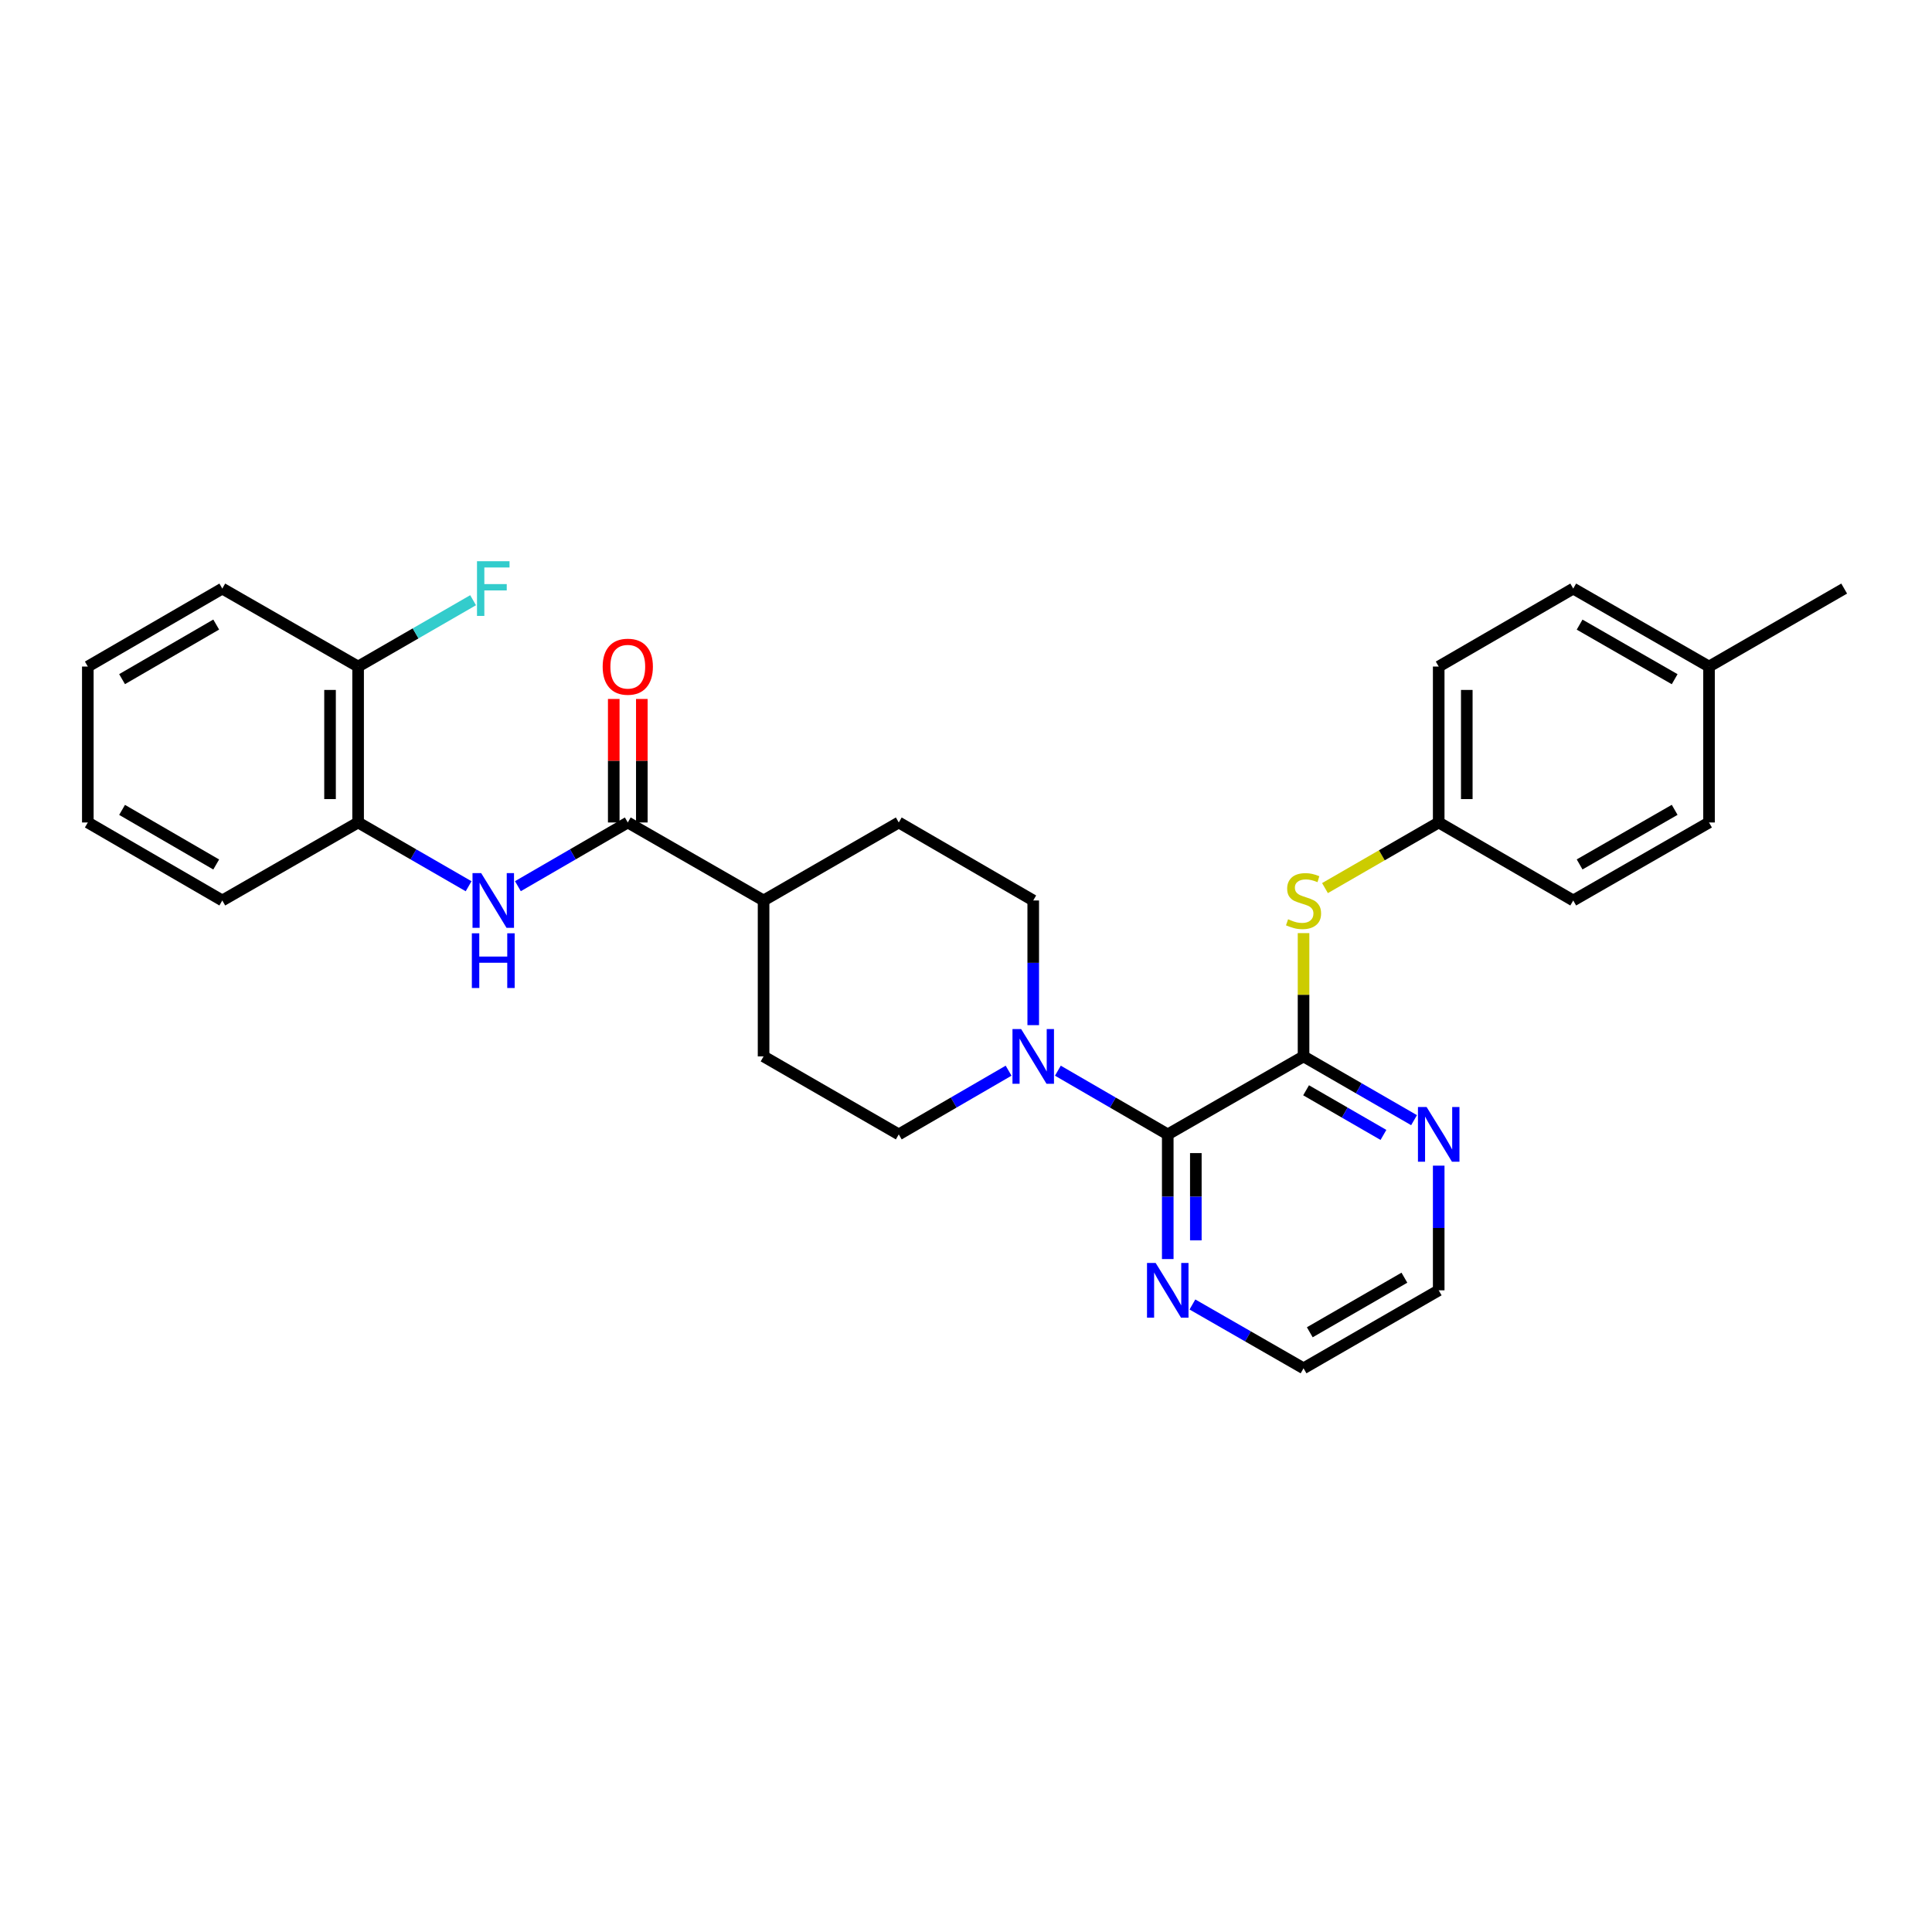 <?xml version='1.0' encoding='iso-8859-1'?>
<svg version='1.1' baseProfile='full'
              xmlns='http://www.w3.org/2000/svg'
                      xmlns:rdkit='http://www.rdkit.org/xml'
                      xmlns:xlink='http://www.w3.org/1999/xlink'
                  xml:space='preserve'
width='1000px' height='1000px' viewBox='0 0 1000 1000'>
<!-- END OF HEADER -->
<rect style='opacity:1.0;fill:#FFFFFF;stroke:none' width='1000' height='1000' x='0' y='0'> </rect>
<path class='bond-0' d='M 674.712,546.79 L 604.428,587.159' style='fill:none;fill-rule:evenodd;stroke:#000000;stroke-width:6px;stroke-linecap:butt;stroke-linejoin:miter;stroke-opacity:1' />
<path class='bond-4' d='M 674.712,546.79 L 674.712,514.885' style='fill:none;fill-rule:evenodd;stroke:#000000;stroke-width:6px;stroke-linecap:butt;stroke-linejoin:miter;stroke-opacity:1' />
<path class='bond-4' d='M 674.712,514.885 L 674.712,482.981' style='fill:none;fill-rule:evenodd;stroke:#CCCC00;stroke-width:6px;stroke-linecap:butt;stroke-linejoin:miter;stroke-opacity:1' />
<path class='bond-6' d='M 674.712,546.79 L 703.312,563.293' style='fill:none;fill-rule:evenodd;stroke:#000000;stroke-width:6px;stroke-linecap:butt;stroke-linejoin:miter;stroke-opacity:1' />
<path class='bond-6' d='M 703.312,563.293 L 731.913,579.797' style='fill:none;fill-rule:evenodd;stroke:#0000FF;stroke-width:6px;stroke-linecap:butt;stroke-linejoin:miter;stroke-opacity:1' />
<path class='bond-6' d='M 676.028,564.329 L 696.049,575.881' style='fill:none;fill-rule:evenodd;stroke:#000000;stroke-width:6px;stroke-linecap:butt;stroke-linejoin:miter;stroke-opacity:1' />
<path class='bond-6' d='M 696.049,575.881 L 716.069,587.434' style='fill:none;fill-rule:evenodd;stroke:#0000FF;stroke-width:6px;stroke-linecap:butt;stroke-linejoin:miter;stroke-opacity:1' />
<path class='bond-1' d='M 604.428,587.159 L 575.989,570.671' style='fill:none;fill-rule:evenodd;stroke:#000000;stroke-width:6px;stroke-linecap:butt;stroke-linejoin:miter;stroke-opacity:1' />
<path class='bond-1' d='M 575.989,570.671 L 547.551,554.183' style='fill:none;fill-rule:evenodd;stroke:#0000FF;stroke-width:6px;stroke-linecap:butt;stroke-linejoin:miter;stroke-opacity:1' />
<path class='bond-7' d='M 604.428,587.159 L 604.428,619.424' style='fill:none;fill-rule:evenodd;stroke:#000000;stroke-width:6px;stroke-linecap:butt;stroke-linejoin:miter;stroke-opacity:1' />
<path class='bond-7' d='M 604.428,619.424 L 604.428,651.689' style='fill:none;fill-rule:evenodd;stroke:#0000FF;stroke-width:6px;stroke-linecap:butt;stroke-linejoin:miter;stroke-opacity:1' />
<path class='bond-7' d='M 618.961,596.839 L 618.961,619.424' style='fill:none;fill-rule:evenodd;stroke:#000000;stroke-width:6px;stroke-linecap:butt;stroke-linejoin:miter;stroke-opacity:1' />
<path class='bond-7' d='M 618.961,619.424 L 618.961,642.009' style='fill:none;fill-rule:evenodd;stroke:#0000FF;stroke-width:6px;stroke-linecap:butt;stroke-linejoin:miter;stroke-opacity:1' />
<path class='bond-9' d='M 522.047,554.186 L 493.624,570.673' style='fill:none;fill-rule:evenodd;stroke:#0000FF;stroke-width:6px;stroke-linecap:butt;stroke-linejoin:miter;stroke-opacity:1' />
<path class='bond-9' d='M 493.624,570.673 L 465.201,587.159' style='fill:none;fill-rule:evenodd;stroke:#000000;stroke-width:6px;stroke-linecap:butt;stroke-linejoin:miter;stroke-opacity:1' />
<path class='bond-10' d='M 534.799,530.612 L 534.799,498.348' style='fill:none;fill-rule:evenodd;stroke:#0000FF;stroke-width:6px;stroke-linecap:butt;stroke-linejoin:miter;stroke-opacity:1' />
<path class='bond-10' d='M 534.799,498.348 L 534.799,466.083' style='fill:none;fill-rule:evenodd;stroke:#000000;stroke-width:6px;stroke-linecap:butt;stroke-linejoin:miter;stroke-opacity:1' />
<path class='bond-2' d='M 324.941,425.713 L 395.225,466.083' style='fill:none;fill-rule:evenodd;stroke:#000000;stroke-width:6px;stroke-linecap:butt;stroke-linejoin:miter;stroke-opacity:1' />
<path class='bond-3' d='M 324.941,425.713 L 296.503,442.201' style='fill:none;fill-rule:evenodd;stroke:#000000;stroke-width:6px;stroke-linecap:butt;stroke-linejoin:miter;stroke-opacity:1' />
<path class='bond-3' d='M 296.503,442.201 L 268.064,458.69' style='fill:none;fill-rule:evenodd;stroke:#0000FF;stroke-width:6px;stroke-linecap:butt;stroke-linejoin:miter;stroke-opacity:1' />
<path class='bond-11' d='M 332.208,425.713 L 332.208,393.749' style='fill:none;fill-rule:evenodd;stroke:#000000;stroke-width:6px;stroke-linecap:butt;stroke-linejoin:miter;stroke-opacity:1' />
<path class='bond-11' d='M 332.208,393.749 L 332.208,361.784' style='fill:none;fill-rule:evenodd;stroke:#FF0000;stroke-width:6px;stroke-linecap:butt;stroke-linejoin:miter;stroke-opacity:1' />
<path class='bond-11' d='M 317.675,425.713 L 317.675,393.749' style='fill:none;fill-rule:evenodd;stroke:#000000;stroke-width:6px;stroke-linecap:butt;stroke-linejoin:miter;stroke-opacity:1' />
<path class='bond-11' d='M 317.675,393.749 L 317.675,361.784' style='fill:none;fill-rule:evenodd;stroke:#FF0000;stroke-width:6px;stroke-linecap:butt;stroke-linejoin:miter;stroke-opacity:1' />
<path class='bond-5' d='M 242.553,458.72 L 213.956,442.216' style='fill:none;fill-rule:evenodd;stroke:#0000FF;stroke-width:6px;stroke-linecap:butt;stroke-linejoin:miter;stroke-opacity:1' />
<path class='bond-5' d='M 213.956,442.216 L 185.359,425.713' style='fill:none;fill-rule:evenodd;stroke:#000000;stroke-width:6px;stroke-linecap:butt;stroke-linejoin:miter;stroke-opacity:1' />
<path class='bond-15' d='M 685.811,459.678 L 715.241,442.696' style='fill:none;fill-rule:evenodd;stroke:#CCCC00;stroke-width:6px;stroke-linecap:butt;stroke-linejoin:miter;stroke-opacity:1' />
<path class='bond-15' d='M 715.241,442.696 L 744.672,425.713' style='fill:none;fill-rule:evenodd;stroke:#000000;stroke-width:6px;stroke-linecap:butt;stroke-linejoin:miter;stroke-opacity:1' />
<path class='bond-12' d='M 185.359,425.713 L 185.359,345.006' style='fill:none;fill-rule:evenodd;stroke:#000000;stroke-width:6px;stroke-linecap:butt;stroke-linejoin:miter;stroke-opacity:1' />
<path class='bond-12' d='M 170.826,413.607 L 170.826,357.112' style='fill:none;fill-rule:evenodd;stroke:#000000;stroke-width:6px;stroke-linecap:butt;stroke-linejoin:miter;stroke-opacity:1' />
<path class='bond-24' d='M 185.359,425.713 L 115.06,466.083' style='fill:none;fill-rule:evenodd;stroke:#000000;stroke-width:6px;stroke-linecap:butt;stroke-linejoin:miter;stroke-opacity:1' />
<path class='bond-22' d='M 744.672,603.337 L 744.672,635.602' style='fill:none;fill-rule:evenodd;stroke:#0000FF;stroke-width:6px;stroke-linecap:butt;stroke-linejoin:miter;stroke-opacity:1' />
<path class='bond-22' d='M 744.672,635.602 L 744.672,667.866' style='fill:none;fill-rule:evenodd;stroke:#000000;stroke-width:6px;stroke-linecap:butt;stroke-linejoin:miter;stroke-opacity:1' />
<path class='bond-29' d='M 617.194,675.198 L 645.953,691.713' style='fill:none;fill-rule:evenodd;stroke:#0000FF;stroke-width:6px;stroke-linecap:butt;stroke-linejoin:miter;stroke-opacity:1' />
<path class='bond-29' d='M 645.953,691.713 L 674.712,708.228' style='fill:none;fill-rule:evenodd;stroke:#000000;stroke-width:6px;stroke-linecap:butt;stroke-linejoin:miter;stroke-opacity:1' />
<path class='bond-8' d='M 395.225,466.083 L 465.201,425.713' style='fill:none;fill-rule:evenodd;stroke:#000000;stroke-width:6px;stroke-linecap:butt;stroke-linejoin:miter;stroke-opacity:1' />
<path class='bond-31' d='M 395.225,466.083 L 395.225,546.79' style='fill:none;fill-rule:evenodd;stroke:#000000;stroke-width:6px;stroke-linecap:butt;stroke-linejoin:miter;stroke-opacity:1' />
<path class='bond-13' d='M 465.201,587.159 L 395.225,546.79' style='fill:none;fill-rule:evenodd;stroke:#000000;stroke-width:6px;stroke-linecap:butt;stroke-linejoin:miter;stroke-opacity:1' />
<path class='bond-14' d='M 534.799,466.083 L 465.201,425.713' style='fill:none;fill-rule:evenodd;stroke:#000000;stroke-width:6px;stroke-linecap:butt;stroke-linejoin:miter;stroke-opacity:1' />
<path class='bond-16' d='M 185.359,345.006 L 215.116,327.837' style='fill:none;fill-rule:evenodd;stroke:#000000;stroke-width:6px;stroke-linecap:butt;stroke-linejoin:miter;stroke-opacity:1' />
<path class='bond-16' d='M 215.116,327.837 L 244.873,310.668' style='fill:none;fill-rule:evenodd;stroke:#33CCCC;stroke-width:6px;stroke-linecap:butt;stroke-linejoin:miter;stroke-opacity:1' />
<path class='bond-25' d='M 185.359,345.006 L 115.06,304.645' style='fill:none;fill-rule:evenodd;stroke:#000000;stroke-width:6px;stroke-linecap:butt;stroke-linejoin:miter;stroke-opacity:1' />
<path class='bond-18' d='M 744.672,425.713 L 814.301,466.083' style='fill:none;fill-rule:evenodd;stroke:#000000;stroke-width:6px;stroke-linecap:butt;stroke-linejoin:miter;stroke-opacity:1' />
<path class='bond-19' d='M 744.672,425.713 L 744.672,345.006' style='fill:none;fill-rule:evenodd;stroke:#000000;stroke-width:6px;stroke-linecap:butt;stroke-linejoin:miter;stroke-opacity:1' />
<path class='bond-19' d='M 759.205,413.607 L 759.205,357.112' style='fill:none;fill-rule:evenodd;stroke:#000000;stroke-width:6px;stroke-linecap:butt;stroke-linejoin:miter;stroke-opacity:1' />
<path class='bond-17' d='M 884.585,345.006 L 814.301,304.645' style='fill:none;fill-rule:evenodd;stroke:#000000;stroke-width:6px;stroke-linecap:butt;stroke-linejoin:miter;stroke-opacity:1' />
<path class='bond-17' d='M 866.805,351.555 L 817.607,323.302' style='fill:none;fill-rule:evenodd;stroke:#000000;stroke-width:6px;stroke-linecap:butt;stroke-linejoin:miter;stroke-opacity:1' />
<path class='bond-26' d='M 884.585,345.006 L 954.545,304.645' style='fill:none;fill-rule:evenodd;stroke:#000000;stroke-width:6px;stroke-linecap:butt;stroke-linejoin:miter;stroke-opacity:1' />
<path class='bond-30' d='M 884.585,345.006 L 884.585,425.713' style='fill:none;fill-rule:evenodd;stroke:#000000;stroke-width:6px;stroke-linecap:butt;stroke-linejoin:miter;stroke-opacity:1' />
<path class='bond-21' d='M 814.301,466.083 L 884.585,425.713' style='fill:none;fill-rule:evenodd;stroke:#000000;stroke-width:6px;stroke-linecap:butt;stroke-linejoin:miter;stroke-opacity:1' />
<path class='bond-21' d='M 817.606,447.425 L 866.804,419.167' style='fill:none;fill-rule:evenodd;stroke:#000000;stroke-width:6px;stroke-linecap:butt;stroke-linejoin:miter;stroke-opacity:1' />
<path class='bond-20' d='M 744.672,345.006 L 814.301,304.645' style='fill:none;fill-rule:evenodd;stroke:#000000;stroke-width:6px;stroke-linecap:butt;stroke-linejoin:miter;stroke-opacity:1' />
<path class='bond-23' d='M 744.672,667.866 L 674.712,708.228' style='fill:none;fill-rule:evenodd;stroke:#000000;stroke-width:6px;stroke-linecap:butt;stroke-linejoin:miter;stroke-opacity:1' />
<path class='bond-23' d='M 726.915,661.332 L 677.943,689.585' style='fill:none;fill-rule:evenodd;stroke:#000000;stroke-width:6px;stroke-linecap:butt;stroke-linejoin:miter;stroke-opacity:1' />
<path class='bond-27' d='M 115.06,466.083 L 45.455,425.713' style='fill:none;fill-rule:evenodd;stroke:#000000;stroke-width:6px;stroke-linecap:butt;stroke-linejoin:miter;stroke-opacity:1' />
<path class='bond-27' d='M 111.91,447.456 L 63.187,419.197' style='fill:none;fill-rule:evenodd;stroke:#000000;stroke-width:6px;stroke-linecap:butt;stroke-linejoin:miter;stroke-opacity:1' />
<path class='bond-32' d='M 115.06,304.645 L 45.455,345.006' style='fill:none;fill-rule:evenodd;stroke:#000000;stroke-width:6px;stroke-linecap:butt;stroke-linejoin:miter;stroke-opacity:1' />
<path class='bond-32' d='M 111.909,323.271 L 63.185,351.525' style='fill:none;fill-rule:evenodd;stroke:#000000;stroke-width:6px;stroke-linecap:butt;stroke-linejoin:miter;stroke-opacity:1' />
<path class='bond-28' d='M 45.455,425.713 L 45.455,345.006' style='fill:none;fill-rule:evenodd;stroke:#000000;stroke-width:6px;stroke-linecap:butt;stroke-linejoin:miter;stroke-opacity:1' />
<path  class='atom-2' d='M 528.539 532.63
L 537.819 547.63
Q 538.739 549.11, 540.219 551.79
Q 541.699 554.47, 541.779 554.63
L 541.779 532.63
L 545.539 532.63
L 545.539 560.95
L 541.659 560.95
L 531.699 544.55
Q 530.539 542.63, 529.299 540.43
Q 528.099 538.23, 527.739 537.55
L 527.739 560.95
L 524.059 560.95
L 524.059 532.63
L 528.539 532.63
' fill='#0000FF'/>
<path  class='atom-4' d='M 249.052 451.923
L 258.332 466.923
Q 259.252 468.403, 260.732 471.083
Q 262.212 473.763, 262.292 473.923
L 262.292 451.923
L 266.052 451.923
L 266.052 480.243
L 262.172 480.243
L 252.212 463.843
Q 251.052 461.923, 249.812 459.723
Q 248.612 457.523, 248.252 456.843
L 248.252 480.243
L 244.572 480.243
L 244.572 451.923
L 249.052 451.923
' fill='#0000FF'/>
<path  class='atom-4' d='M 244.232 483.075
L 248.072 483.075
L 248.072 495.115
L 262.552 495.115
L 262.552 483.075
L 266.392 483.075
L 266.392 511.395
L 262.552 511.395
L 262.552 498.315
L 248.072 498.315
L 248.072 511.395
L 244.232 511.395
L 244.232 483.075
' fill='#0000FF'/>
<path  class='atom-5' d='M 666.712 475.803
Q 667.032 475.923, 668.352 476.483
Q 669.672 477.043, 671.112 477.403
Q 672.592 477.723, 674.032 477.723
Q 676.712 477.723, 678.272 476.443
Q 679.832 475.123, 679.832 472.843
Q 679.832 471.283, 679.032 470.323
Q 678.272 469.363, 677.072 468.843
Q 675.872 468.323, 673.872 467.723
Q 671.352 466.963, 669.832 466.243
Q 668.352 465.523, 667.272 464.003
Q 666.232 462.483, 666.232 459.923
Q 666.232 456.363, 668.632 454.163
Q 671.072 451.963, 675.872 451.963
Q 679.152 451.963, 682.872 453.523
L 681.952 456.603
Q 678.552 455.203, 675.992 455.203
Q 673.232 455.203, 671.712 456.363
Q 670.192 457.483, 670.232 459.443
Q 670.232 460.963, 670.992 461.883
Q 671.792 462.803, 672.912 463.323
Q 674.072 463.843, 675.992 464.443
Q 678.552 465.243, 680.072 466.043
Q 681.592 466.843, 682.672 468.483
Q 683.792 470.083, 683.792 472.843
Q 683.792 476.763, 681.152 478.883
Q 678.552 480.963, 674.192 480.963
Q 671.672 480.963, 669.752 480.403
Q 667.872 479.883, 665.632 478.963
L 666.712 475.803
' fill='#CCCC00'/>
<path  class='atom-7' d='M 738.412 572.999
L 747.692 587.999
Q 748.612 589.479, 750.092 592.159
Q 751.572 594.839, 751.652 594.999
L 751.652 572.999
L 755.412 572.999
L 755.412 601.319
L 751.532 601.319
L 741.572 584.919
Q 740.412 582.999, 739.172 580.799
Q 737.972 578.599, 737.612 577.919
L 737.612 601.319
L 733.932 601.319
L 733.932 572.999
L 738.412 572.999
' fill='#0000FF'/>
<path  class='atom-8' d='M 598.168 653.706
L 607.448 668.706
Q 608.368 670.186, 609.848 672.866
Q 611.328 675.546, 611.408 675.706
L 611.408 653.706
L 615.168 653.706
L 615.168 682.026
L 611.288 682.026
L 601.328 665.626
Q 600.168 663.706, 598.928 661.506
Q 597.728 659.306, 597.368 658.626
L 597.368 682.026
L 593.688 682.026
L 593.688 653.706
L 598.168 653.706
' fill='#0000FF'/>
<path  class='atom-12' d='M 311.941 345.086
Q 311.941 338.286, 315.301 334.486
Q 318.661 330.686, 324.941 330.686
Q 331.221 330.686, 334.581 334.486
Q 337.941 338.286, 337.941 345.086
Q 337.941 351.966, 334.541 355.886
Q 331.141 359.766, 324.941 359.766
Q 318.701 359.766, 315.301 355.886
Q 311.941 352.006, 311.941 345.086
M 324.941 356.566
Q 329.261 356.566, 331.581 353.686
Q 333.941 350.766, 333.941 345.086
Q 333.941 339.526, 331.581 336.726
Q 329.261 333.886, 324.941 333.886
Q 320.621 333.886, 318.261 336.686
Q 315.941 339.486, 315.941 345.086
Q 315.941 350.806, 318.261 353.686
Q 320.621 356.566, 324.941 356.566
' fill='#FF0000'/>
<path  class='atom-17' d='M 246.892 290.485
L 263.732 290.485
L 263.732 293.725
L 250.692 293.725
L 250.692 302.325
L 262.292 302.325
L 262.292 305.605
L 250.692 305.605
L 250.692 318.805
L 246.892 318.805
L 246.892 290.485
' fill='#33CCCC'/>
</svg>
